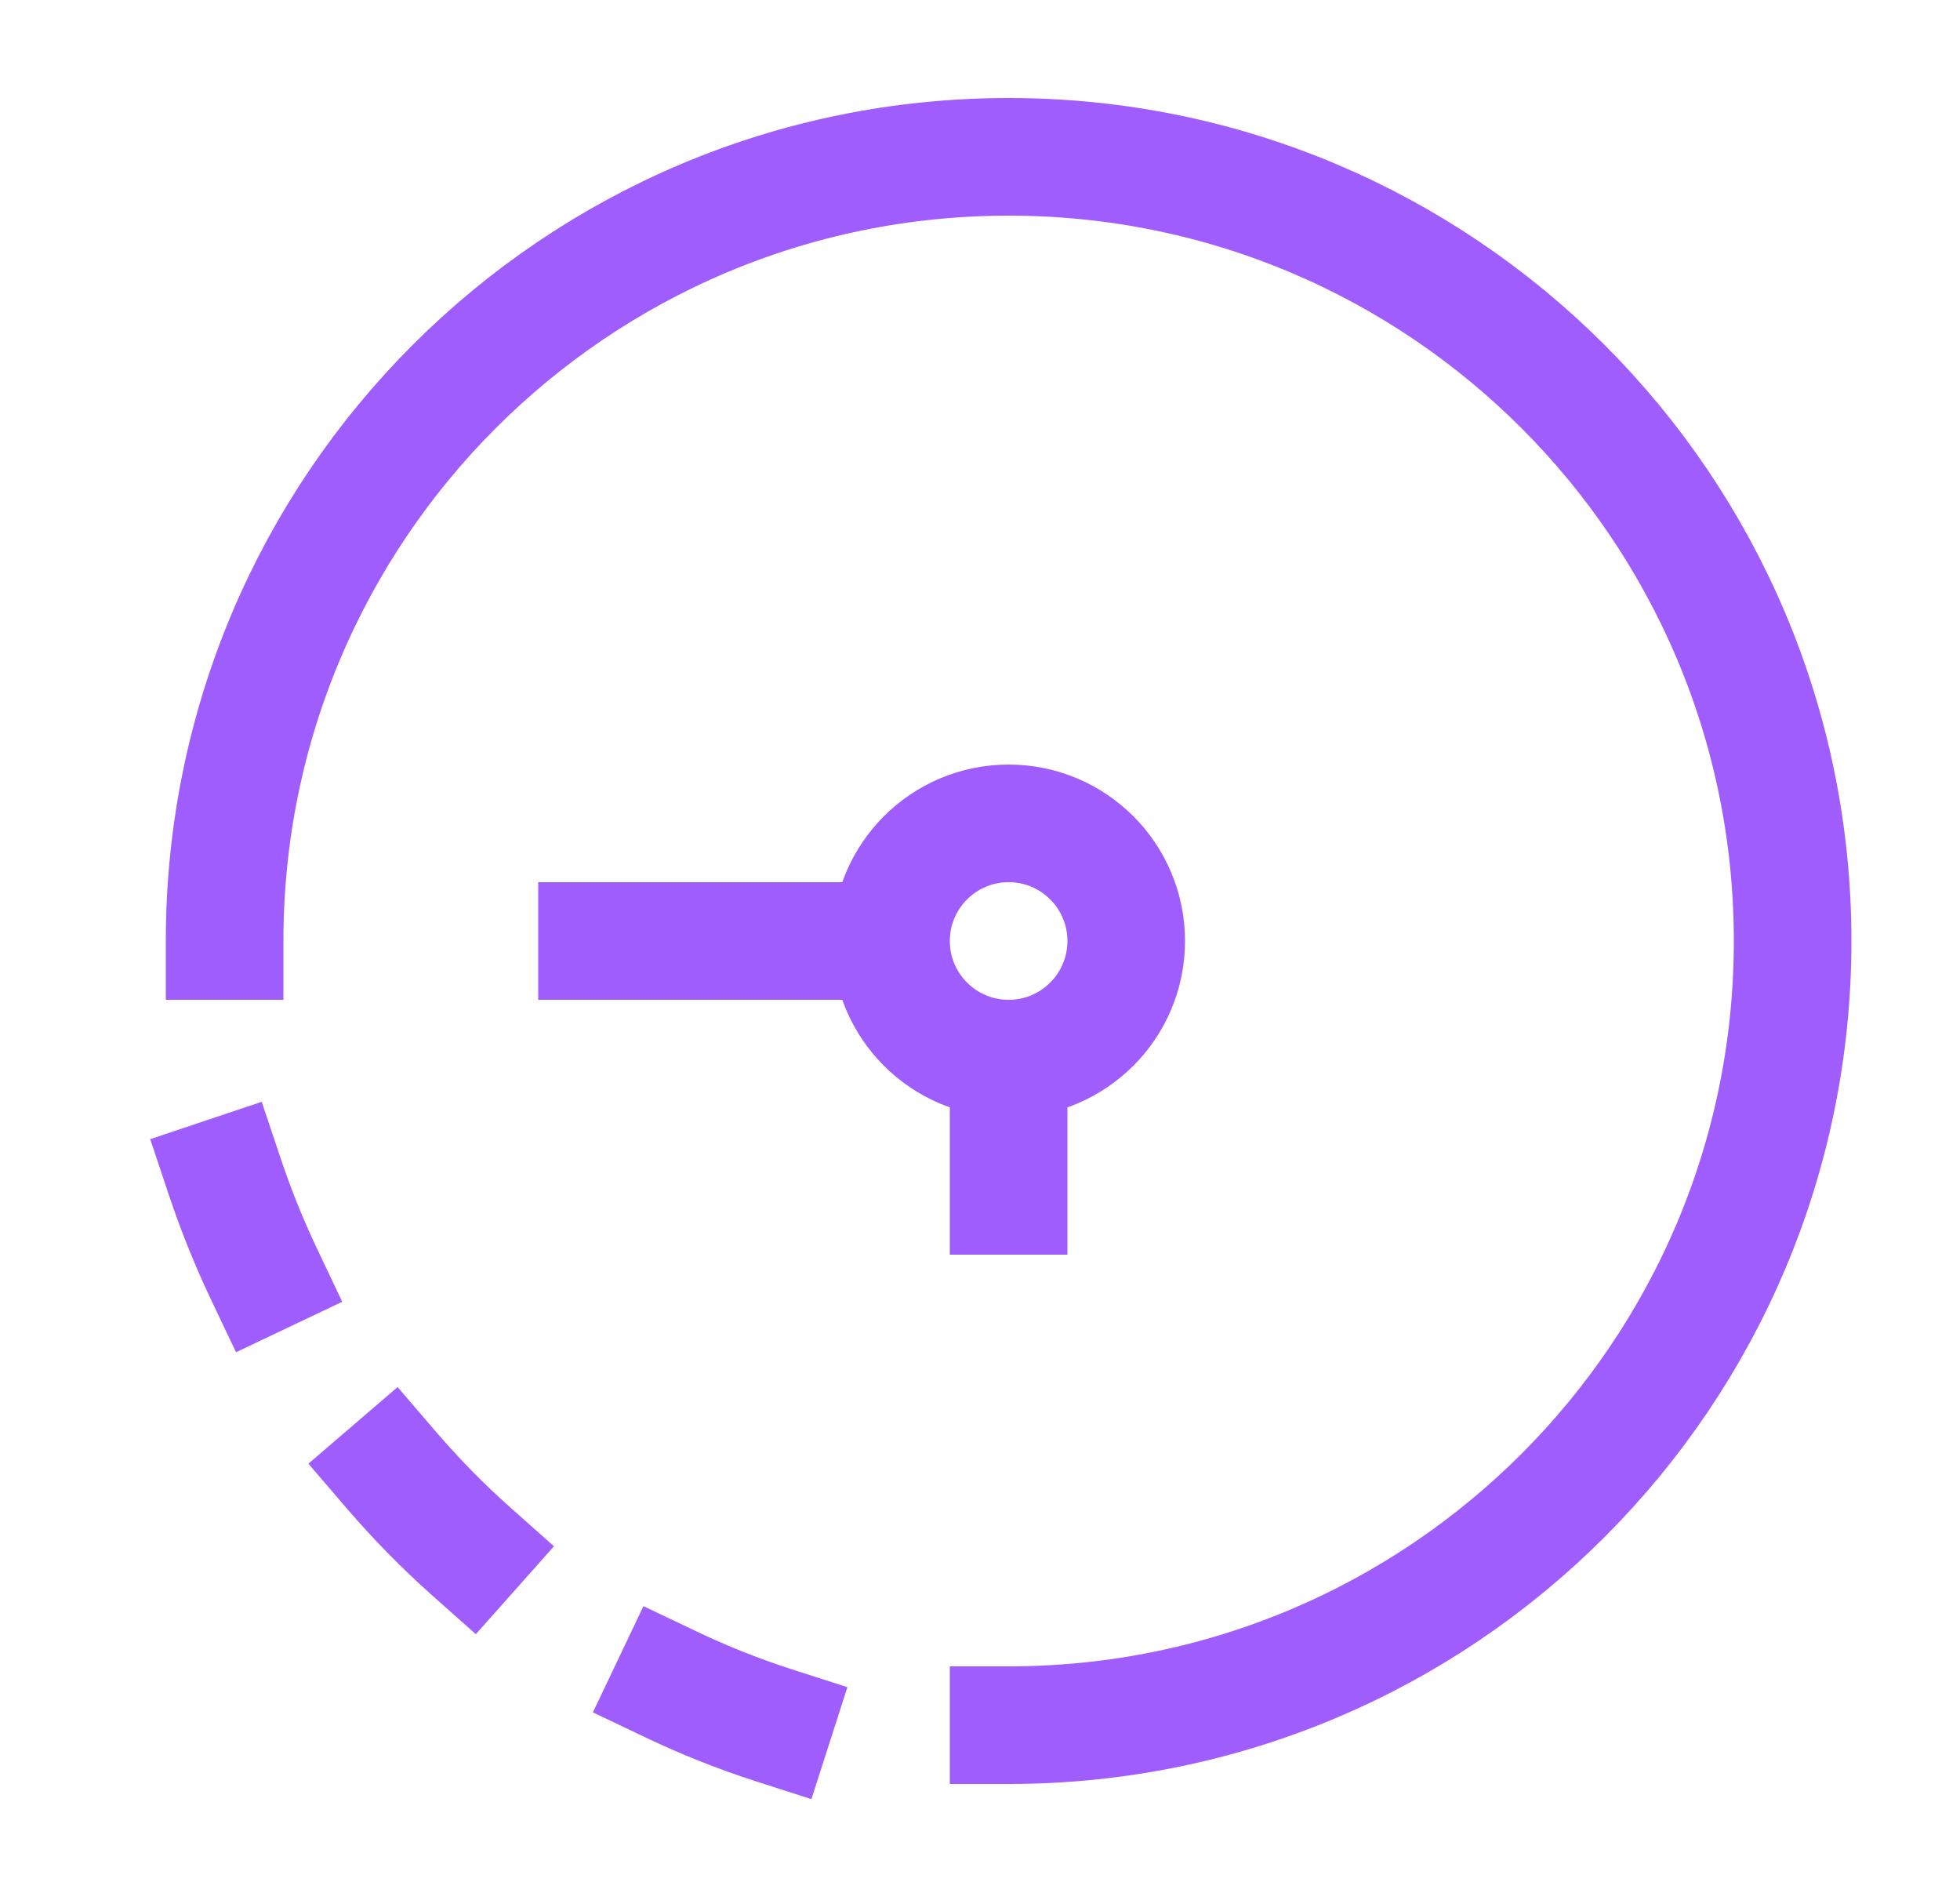 <svg width="25" height="24" viewBox="0 0 25 24" fill="none" xmlns="http://www.w3.org/2000/svg">
<path d="M2.865 15C3.008 15.427 3.175 15.843 3.366 16.245M4.991 18.746C5.307 19.114 5.646 19.46 6.007 19.781M9.865 22C9.417 21.856 8.982 21.682 8.562 21.482" stroke="#A05DFD" stroke-width="1.5" stroke-linecap="square" stroke-linejoin="round"/>
<path d="M12.865 13.5C13.694 13.5 14.365 12.828 14.365 12C14.365 11.172 13.694 10.5 12.865 10.5C12.037 10.5 11.365 11.172 11.365 12M12.865 13.5C12.037 13.5 11.365 12.828 11.365 12M12.865 13.5V16M11.365 12H6.865" stroke="#A05DFD" stroke-width="1.5"/>
<path d="M12.865 22C18.388 22 22.865 17.523 22.865 12C22.865 6.477 18.388 2 12.865 2C7.342 2 2.865 6.477 2.865 12" stroke="#A05DFD" stroke-width="1.5" stroke-linecap="square" stroke-linejoin="round"/>
</svg>
